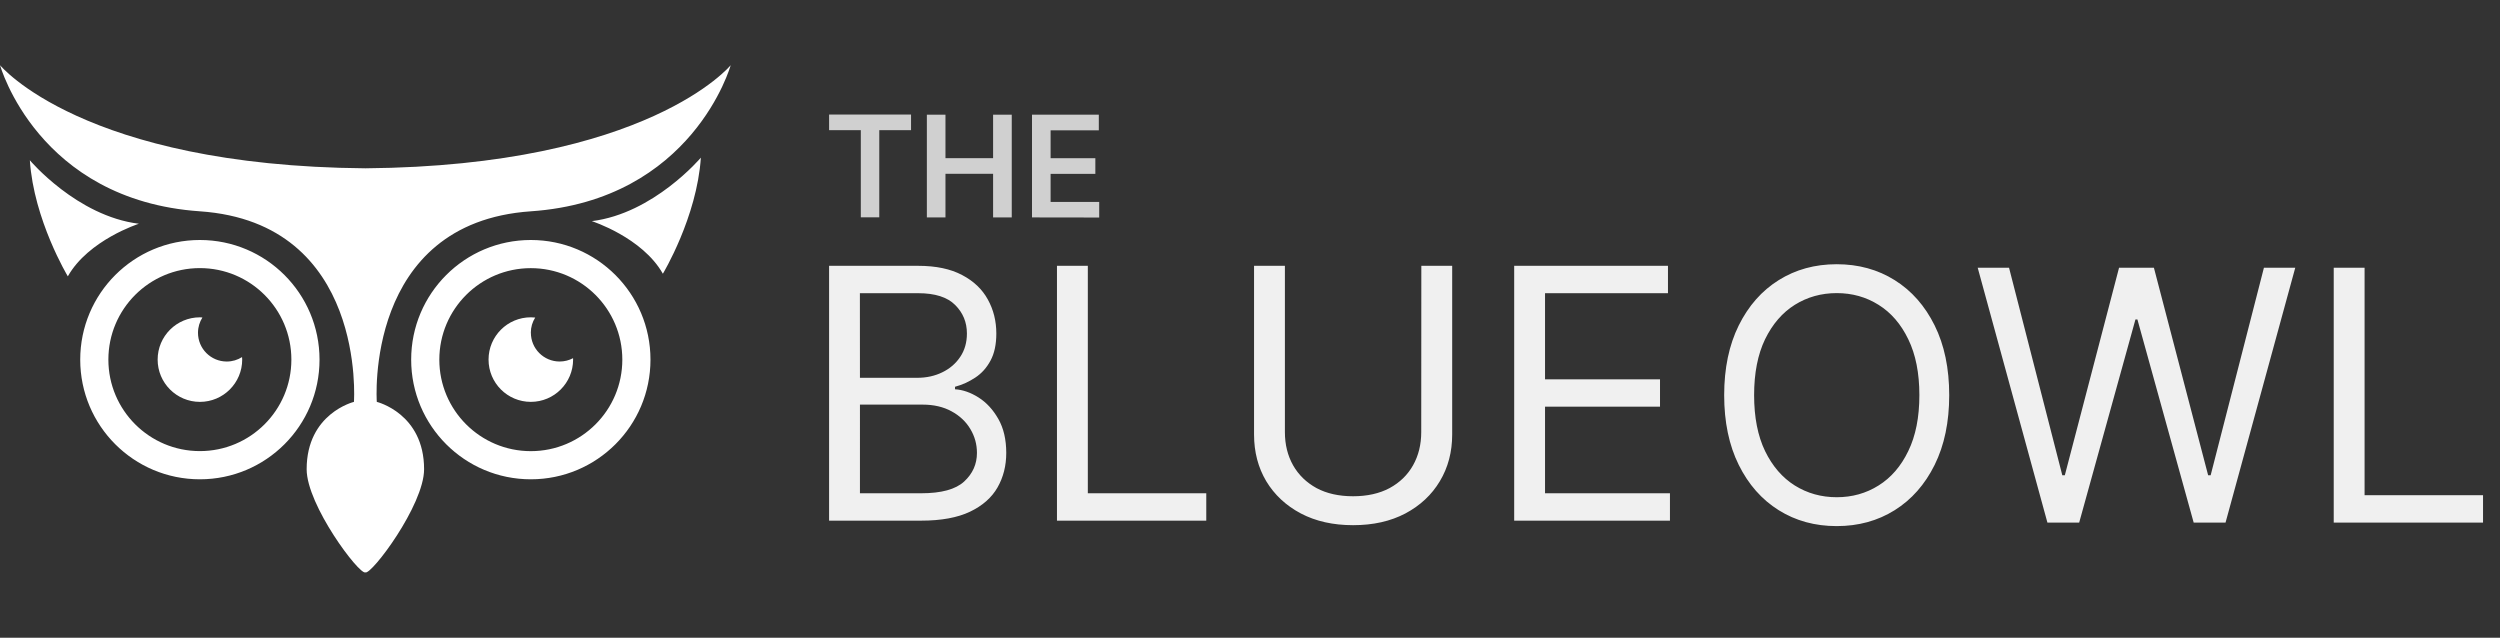 <svg width="196" height="50" version="1.1" viewBox="0 0 51.858 13.229" xmlns="http://www.w3.org/2000/svg">
 <rect x="0" y="0" width="51.858" height="13.229" fill="#333333" stroke="none"/>
 <g transform="translate(0 -283.77)">
  <g>
   <path transform="translate(0 9.9648e-6)" d="m31.409 294.57v-5.286h3.19v0.568h-2.55v1.786h2.385v0.568h-2.385v1.796h2.591v0.568zm-1.926-5.286h0.64v3.5q0 0.542-0.256 0.968-0.253 0.423-0.715 0.669-0.462 0.243-1.084 0.243-0.622 0-1.084-0.243-0.462-0.245-0.718-0.669-0.253-0.426-0.253-0.968v-3.5h0.64v3.449q0 0.387 0.17 0.689 0.17 0.299 0.485 0.472 0.317 0.17 0.759 0.17 0.441 0 0.759-0.17 0.317-0.173 0.485-0.472 0.17-0.302 0.17-0.689zm-7.558 5.286v-5.286h0.64v4.718h2.457v0.568zm-4.727 0v-5.286h1.848q0.552 0 0.911 0.191 0.359 0.188 0.534 0.508 0.176 0.317 0.176 0.705 0 0.341-0.121 0.563-0.119 0.222-0.315 0.351-0.194 0.129-0.421 0.191v0.052q0.243 0.015 0.488 0.17 0.245 0.155 0.41 0.444t0.165 0.707q0 0.398-0.181 0.715-0.181 0.317-0.57 0.503-0.39 0.186-1.014 0.186zm0.64-0.568h1.27q0.627 0 0.891-0.243 0.266-0.245 0.266-0.594 0-0.268-0.137-0.496-0.137-0.23-0.39-0.367-0.253-0.139-0.599-0.139h-1.301zm0-2.395h1.187q0.289 0 0.521-0.114 0.235-0.114 0.372-0.32 0.139-0.206 0.139-0.485 0-0.348-0.243-0.591-0.243-0.245-0.769-0.245h-1.208zm30.571 3.003v-5.286h0.64v4.718h2.457v0.568zm-5.939 0-1.446-5.286h0.65l1.105 4.305h0.052l1.125-4.305h0.723l1.125 4.305h0.052l1.105-4.305h0.65l-1.446 5.286h-0.661l-1.167-4.213h-0.041l-1.167 4.213zm-2.037-2.643q0 0.836-0.302 1.446t-0.829 0.94q-0.527 0.33-1.203 0.33t-1.203-0.33q-0.527-0.33-0.829-0.94t-0.302-1.446q0-0.836 0.302-1.446t0.829-0.94q0.527-0.33 1.203-0.33t1.203 0.33q0.527 0.33 0.829 0.94t0.302 1.446zm-0.619 0q0-0.687-0.23-1.159-0.227-0.472-0.617-0.715-0.387-0.243-0.867-0.243-0.48 0-0.87 0.243-0.387 0.243-0.617 0.715-0.227 0.472-0.227 1.159 0 0.687 0.227 1.159 0.23 0.472 0.617 0.715 0.39 0.243 0.87 0.243 0.48 0 0.867-0.243 0.39-0.243 0.617-0.715 0.23-0.472 0.23-1.159z" fill="#f0f0f0" style="font-feature-settings:normal;font-variant-caps:normal;font-variant-ligatures:normal;font-variant-numeric:normal"/>
   <g fill="#d0d0d0" stroke-width=".043" style="font-feature-settings:normal;font-variant-caps:normal;font-variant-ligatures:normal;font-variant-numeric:normal" aria-label="THE">
    <path d="m17.198 286.47v-0.324h1.7v0.324h-0.659v1.808h-0.383v-1.808z" style="font-feature-settings:normal;font-variant-caps:normal;font-variant-ligatures:normal;font-variant-numeric:normal"/>
    <path d="m19.226 288.28v-2.131h0.386v0.902h0.988v-0.902h0.387v2.131h-0.387v-0.905h-0.988v0.905z" style="font-feature-settings:normal;font-variant-caps:normal;font-variant-ligatures:normal;font-variant-numeric:normal"/>
    <path d="m21.407 288.28v-2.131h1.386v0.324h-1v0.579h0.928v0.324h-0.928v0.582h1.008v0.324z" style="font-feature-settings:normal;font-variant-caps:normal;font-variant-ligatures:normal;font-variant-numeric:normal"/>
   </g>
   <path d="m14.538 287.04s-0.977 1.159-2.262 1.317c0 0 1.047 0.336 1.474 1.091 0 0 0.707-1.172 0.788-2.408m-3.527 3.632c0-0.116 0.033-0.224 0.091-0.315-0.03-3e-3 -0.06-5e-3 -0.091-5e-3 -0.484 0-0.877 0.392-0.877 0.877 0 0.484 0.392 0.877 0.877 0.877s0.877-0.393 0.877-0.877c0-0.01-0.001-0.02-0.001-0.029-0.083 0.044-0.178 0.069-0.278 0.069-0.33 0-0.597-0.267-0.597-0.597m-6.905 3.3e-4c0-0.117 0.034-0.225 0.092-0.317-0.017-9.4e-4 -0.034-3e-3 -0.052-3e-3 -0.484 0-0.877 0.392-0.877 0.877 0 0.484 0.393 0.877 0.877 0.877 0.484 0 0.877-0.393 0.877-0.877 0-0.017-0.002-0.035-0.003-0.052-0.092 0.058-0.2 0.092-0.317 0.092-0.33 0-0.597-0.267-0.597-0.597m3.473-3.411c-5.868-0.049-7.579-2.139-7.579-2.139s0.781 2.8 4.146 3.031c3.462 0.238 3.195 3.953 3.195 3.953s-0.981 0.238-0.981 1.397c0 0.745 1.093 2.196 1.218 2.14 0.125 0.056 1.218-1.395 1.218-2.14 0-1.159-0.981-1.397-0.981-1.397s-0.268-3.715 3.195-3.953c3.365-0.231 4.146-3.031 4.146-3.031s-1.711 2.09-7.579 2.139m1.535 3.969c0-1.048 0.85-1.898 1.898-1.898 1.048 0 1.898 0.85 1.898 1.898 0 1.048-0.85 1.898-1.898 1.898-1.048 0-1.898-0.85-1.898-1.898m-0.584 0c0 1.371 1.111 2.482 2.482 2.482 1.371 0 2.482-1.111 2.482-2.482 0-1.371-1.111-2.482-2.482-2.482-1.371 0-2.482 1.111-2.482 2.482m-7.91-4.136s0.977 1.159 2.262 1.317c0 0-1.047 0.336-1.474 1.091 0 0-0.707-1.172-0.788-2.408m3.527 6.033c-1.048 0-1.898-0.85-1.898-1.898 0-1.048 0.85-1.898 1.898-1.898 1.048 0 1.898 0.85 1.898 1.898 0 1.048-0.85 1.898-1.898 1.898m0-4.379c-1.371 0-2.482 1.111-2.482 2.482 0 1.371 1.111 2.482 2.482 2.482 1.371 0 2.482-1.111 2.482-2.482 0-1.371-1.111-2.482-2.482-2.482" fill="#fff"/>
  </g>
 </g>
</svg>
